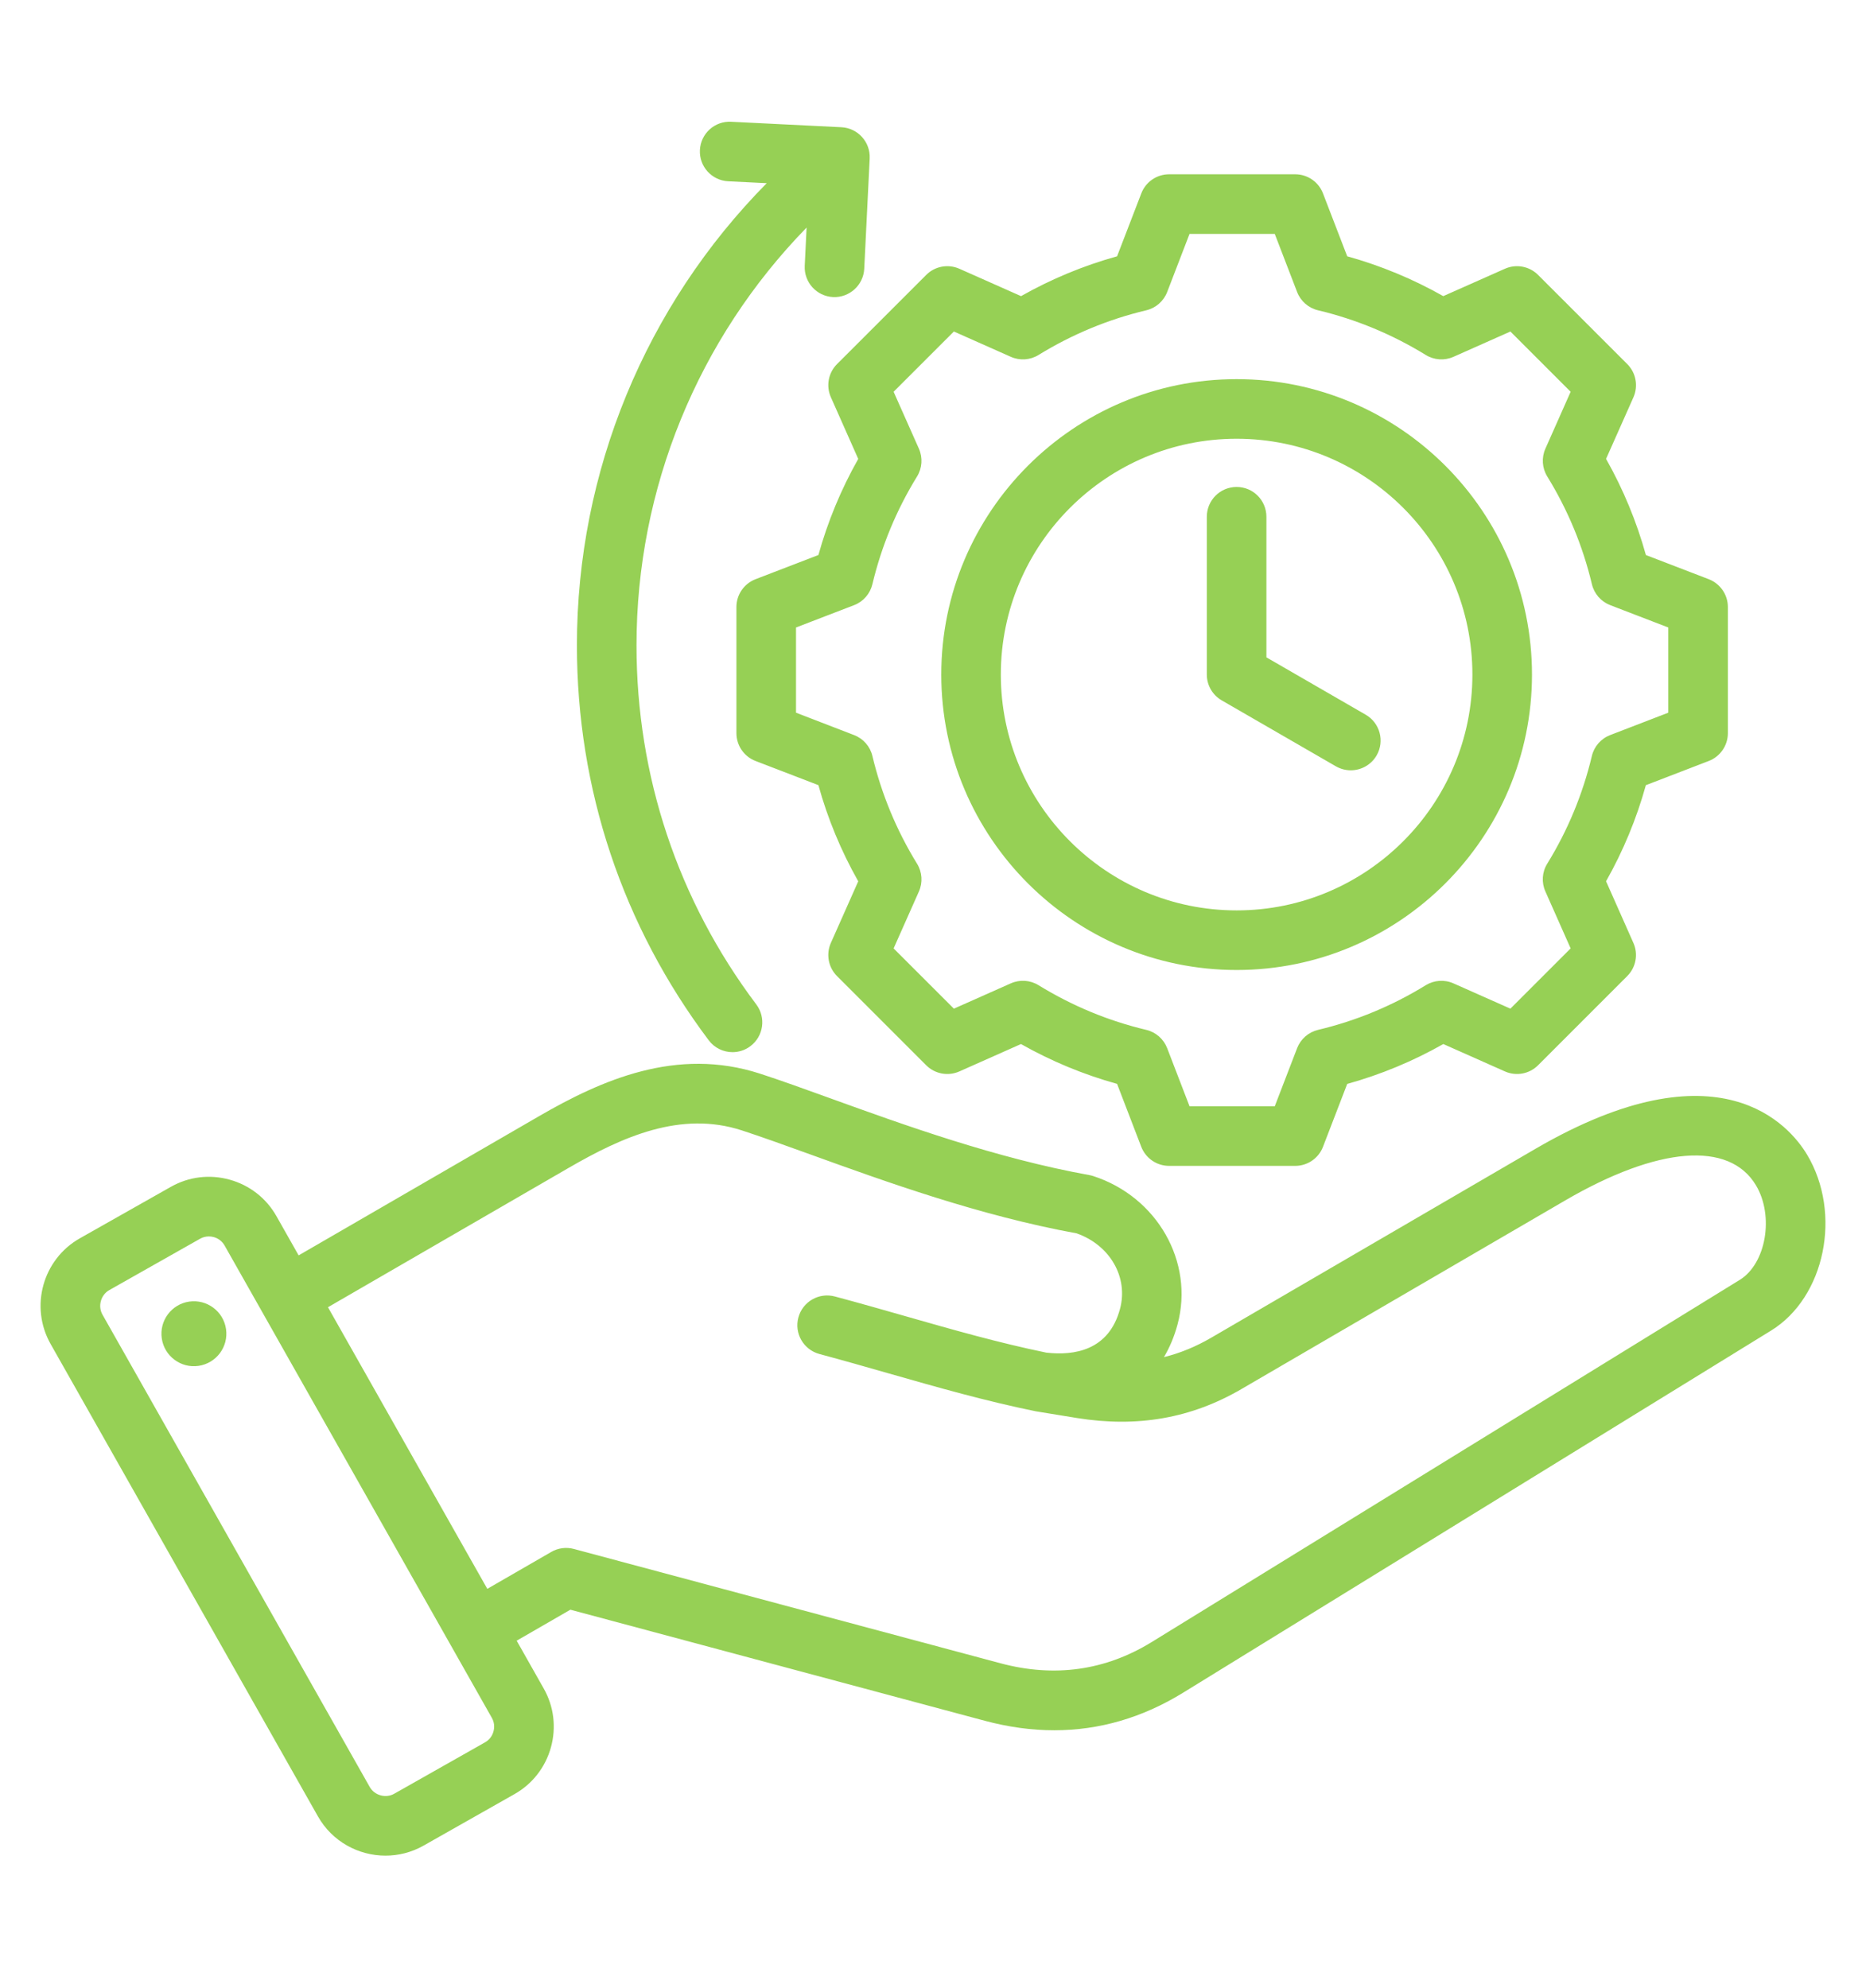 <svg width="46" height="49" viewBox="0 0 46 49" fill="none" xmlns="http://www.w3.org/2000/svg">
<path d="M44.547 28.459C44.126 27.756 42.398 25.668 37.847 28.318L29.859 32.971C29.479 33.192 29.094 33.351 28.693 33.45C28.836 33.208 28.95 32.938 29.029 32.641C29.441 31.104 28.528 29.499 26.95 28.987C26.919 28.977 26.886 28.969 26.854 28.963C24.56 28.549 22.295 27.731 20.475 27.073C19.843 26.844 19.245 26.628 18.736 26.463C16.681 25.796 14.826 26.62 13.283 27.514L7.362 30.942L6.814 29.974C6.564 29.532 6.154 29.212 5.662 29.076C5.169 28.939 4.654 29.002 4.211 29.253L1.969 30.521C1.052 31.04 0.729 32.208 1.247 33.125L7.837 44.768C8.188 45.389 8.836 45.737 9.503 45.737C9.821 45.737 10.144 45.658 10.441 45.49L12.682 44.221C13.125 43.971 13.444 43.561 13.581 43.069C13.717 42.576 13.655 42.061 13.404 41.618L12.737 40.439L14.061 39.675L24.282 42.414C24.862 42.569 25.432 42.647 25.989 42.647C27.1 42.647 28.162 42.338 29.162 41.723L43.659 32.796C44.992 31.976 45.415 29.908 44.547 28.459ZM12.165 42.676C12.134 42.791 12.06 42.886 11.959 42.943L9.717 44.212C9.509 44.33 9.233 44.253 9.115 44.045L2.526 32.402C2.408 32.193 2.484 31.918 2.692 31.799L4.934 30.531C5 30.494 5.073 30.475 5.148 30.475C5.188 30.475 5.229 30.48 5.269 30.491C5.384 30.523 5.478 30.596 5.536 30.698V30.698L12.125 42.341C12.183 42.443 12.197 42.562 12.165 42.676ZM42.889 31.545L28.392 40.472C27.248 41.176 25.994 41.352 24.662 40.995L14.147 38.178C13.959 38.127 13.758 38.154 13.59 38.251L12.013 39.161L8.085 32.22L14.019 28.785C15.346 28.017 16.781 27.373 18.283 27.86C18.768 28.018 19.328 28.22 19.976 28.454C21.834 29.126 24.143 29.961 26.54 30.399C27.361 30.687 27.82 31.48 27.61 32.261C27.335 33.289 26.477 33.417 25.794 33.339C24.619 33.097 23.501 32.778 22.318 32.44C21.757 32.28 21.177 32.114 20.581 31.955C20.189 31.85 19.786 32.082 19.681 32.474C19.576 32.866 19.809 33.268 20.201 33.373C20.785 33.53 21.36 33.694 21.915 33.853C23.135 34.201 24.287 34.53 25.528 34.784C25.533 34.785 25.538 34.785 25.543 34.786C25.548 34.787 25.553 34.789 25.558 34.789L26.551 34.951C28.043 35.19 29.366 34.957 30.598 34.24L38.586 29.587C40.872 28.256 42.63 28.116 43.287 29.214C43.739 29.969 43.538 31.145 42.889 31.545ZM5.572 32.758C5.635 33.195 5.333 33.601 4.895 33.665C4.458 33.729 4.052 33.426 3.988 32.989C3.924 32.552 4.227 32.145 4.664 32.081C5.101 32.018 5.508 32.32 5.572 32.758ZM20.483 9.792L21.157 11.311C20.734 12.059 20.405 12.853 20.175 13.68L18.625 14.276C18.341 14.386 18.154 14.658 18.154 14.962V18.07C18.154 18.374 18.341 18.647 18.625 18.756L20.175 19.352C20.404 20.18 20.734 20.974 21.157 21.722L20.482 23.241C20.359 23.518 20.419 23.843 20.634 24.058L22.832 26.256C23.047 26.471 23.372 26.531 23.65 26.408L25.169 25.733C25.918 26.157 26.711 26.485 27.538 26.715L28.134 28.266C28.244 28.549 28.516 28.736 28.82 28.736H31.929C32.233 28.736 32.505 28.549 32.614 28.266L33.211 26.716C34.038 26.486 34.832 26.157 35.58 25.733L37.099 26.408C37.376 26.531 37.701 26.471 37.916 26.256L40.114 24.058C40.329 23.843 40.39 23.518 40.266 23.241L39.592 21.721C40.015 20.973 40.344 20.179 40.573 19.353L42.124 18.756C42.407 18.647 42.595 18.374 42.595 18.07V14.962C42.595 14.658 42.407 14.386 42.124 14.276L40.574 13.68C40.344 12.853 40.015 12.059 39.592 11.31L40.267 9.792C40.39 9.514 40.33 9.189 40.115 8.974L37.916 6.776C37.701 6.561 37.376 6.501 37.099 6.624L35.579 7.299C34.831 6.876 34.038 6.547 33.211 6.317L32.614 4.767C32.505 4.483 32.233 4.296 31.929 4.296H28.82C28.516 4.296 28.244 4.483 28.135 4.767L27.538 6.317C26.711 6.547 25.918 6.876 25.17 7.299L23.65 6.624C23.372 6.501 23.047 6.561 22.833 6.776L20.634 8.974C20.419 9.189 20.359 9.514 20.483 9.792ZM21.506 14.399C21.73 13.46 22.1 12.567 22.607 11.744C22.734 11.537 22.751 11.282 22.653 11.06L22.029 9.656L23.515 8.171L24.919 8.795C25.14 8.893 25.396 8.876 25.602 8.749C26.426 8.242 27.319 7.871 28.257 7.648C28.493 7.592 28.686 7.423 28.773 7.197L29.324 5.765H31.425L31.976 7.197C32.063 7.423 32.256 7.592 32.492 7.648C33.43 7.871 34.323 8.242 35.147 8.749C35.353 8.876 35.609 8.893 35.83 8.795L37.234 8.171L38.719 9.656L38.096 11.06C37.998 11.281 38.015 11.537 38.142 11.743C38.649 12.567 39.02 13.46 39.243 14.399C39.299 14.635 39.468 14.828 39.694 14.915L41.126 15.466V17.566L39.693 18.118C39.467 18.205 39.298 18.398 39.242 18.633C39.019 19.571 38.649 20.465 38.142 21.288C38.014 21.494 37.997 21.75 38.096 21.971L38.719 23.376L37.234 24.861L35.831 24.238C35.609 24.139 35.353 24.157 35.147 24.283C34.324 24.791 33.43 25.161 32.491 25.384C32.256 25.441 32.063 25.609 31.976 25.835L31.425 27.267H29.324L28.773 25.835C28.686 25.609 28.493 25.44 28.258 25.384C27.319 25.161 26.426 24.79 25.602 24.283C25.396 24.156 25.14 24.139 24.919 24.237L23.515 24.861L22.029 23.376L22.653 21.972C22.751 21.751 22.734 21.495 22.607 21.289C22.1 20.465 21.73 19.572 21.506 18.633C21.45 18.397 21.281 18.205 21.055 18.118L19.623 17.566V15.466L21.056 14.915C21.282 14.828 21.45 14.635 21.506 14.399ZM30.485 23.908C34.5 23.908 37.766 20.641 37.766 16.626C37.766 12.612 34.5 9.345 30.485 9.345C26.47 9.345 23.204 12.612 23.204 16.626C23.204 20.641 26.47 23.908 30.485 23.908ZM30.485 10.814C33.69 10.814 36.297 13.421 36.297 16.626C36.297 19.831 33.69 22.439 30.485 22.439C27.28 22.439 24.672 19.831 24.672 16.626C24.672 13.421 27.28 10.814 30.485 10.814ZM29.75 16.626V12.737C29.75 12.331 30.079 12.002 30.485 12.002C30.89 12.002 31.219 12.331 31.219 12.737V16.202L33.667 17.616C34.018 17.818 34.139 18.268 33.936 18.619C33.8 18.854 33.553 18.986 33.299 18.986C33.174 18.986 33.048 18.954 32.932 18.888L30.117 17.262C29.89 17.131 29.75 16.889 29.75 16.626ZM14.222 15.905C14.222 11.623 15.913 7.54 18.901 4.515L17.951 4.468C17.546 4.448 17.234 4.103 17.254 3.698C17.274 3.293 17.617 2.98 18.023 3.001L20.742 3.136C21.147 3.156 21.459 3.501 21.439 3.906L21.305 6.624C21.285 7.029 20.939 7.341 20.535 7.322C20.13 7.301 19.818 6.957 19.838 6.552L19.884 5.609C17.206 8.354 15.691 12.04 15.691 15.905C15.691 19.128 16.712 22.189 18.644 24.757C18.888 25.081 18.823 25.541 18.499 25.785C18.367 25.885 18.212 25.933 18.058 25.933C17.835 25.933 17.615 25.832 17.471 25.64C15.346 22.815 14.222 19.449 14.222 15.905Z" fill="#96D055"/>
</svg>
